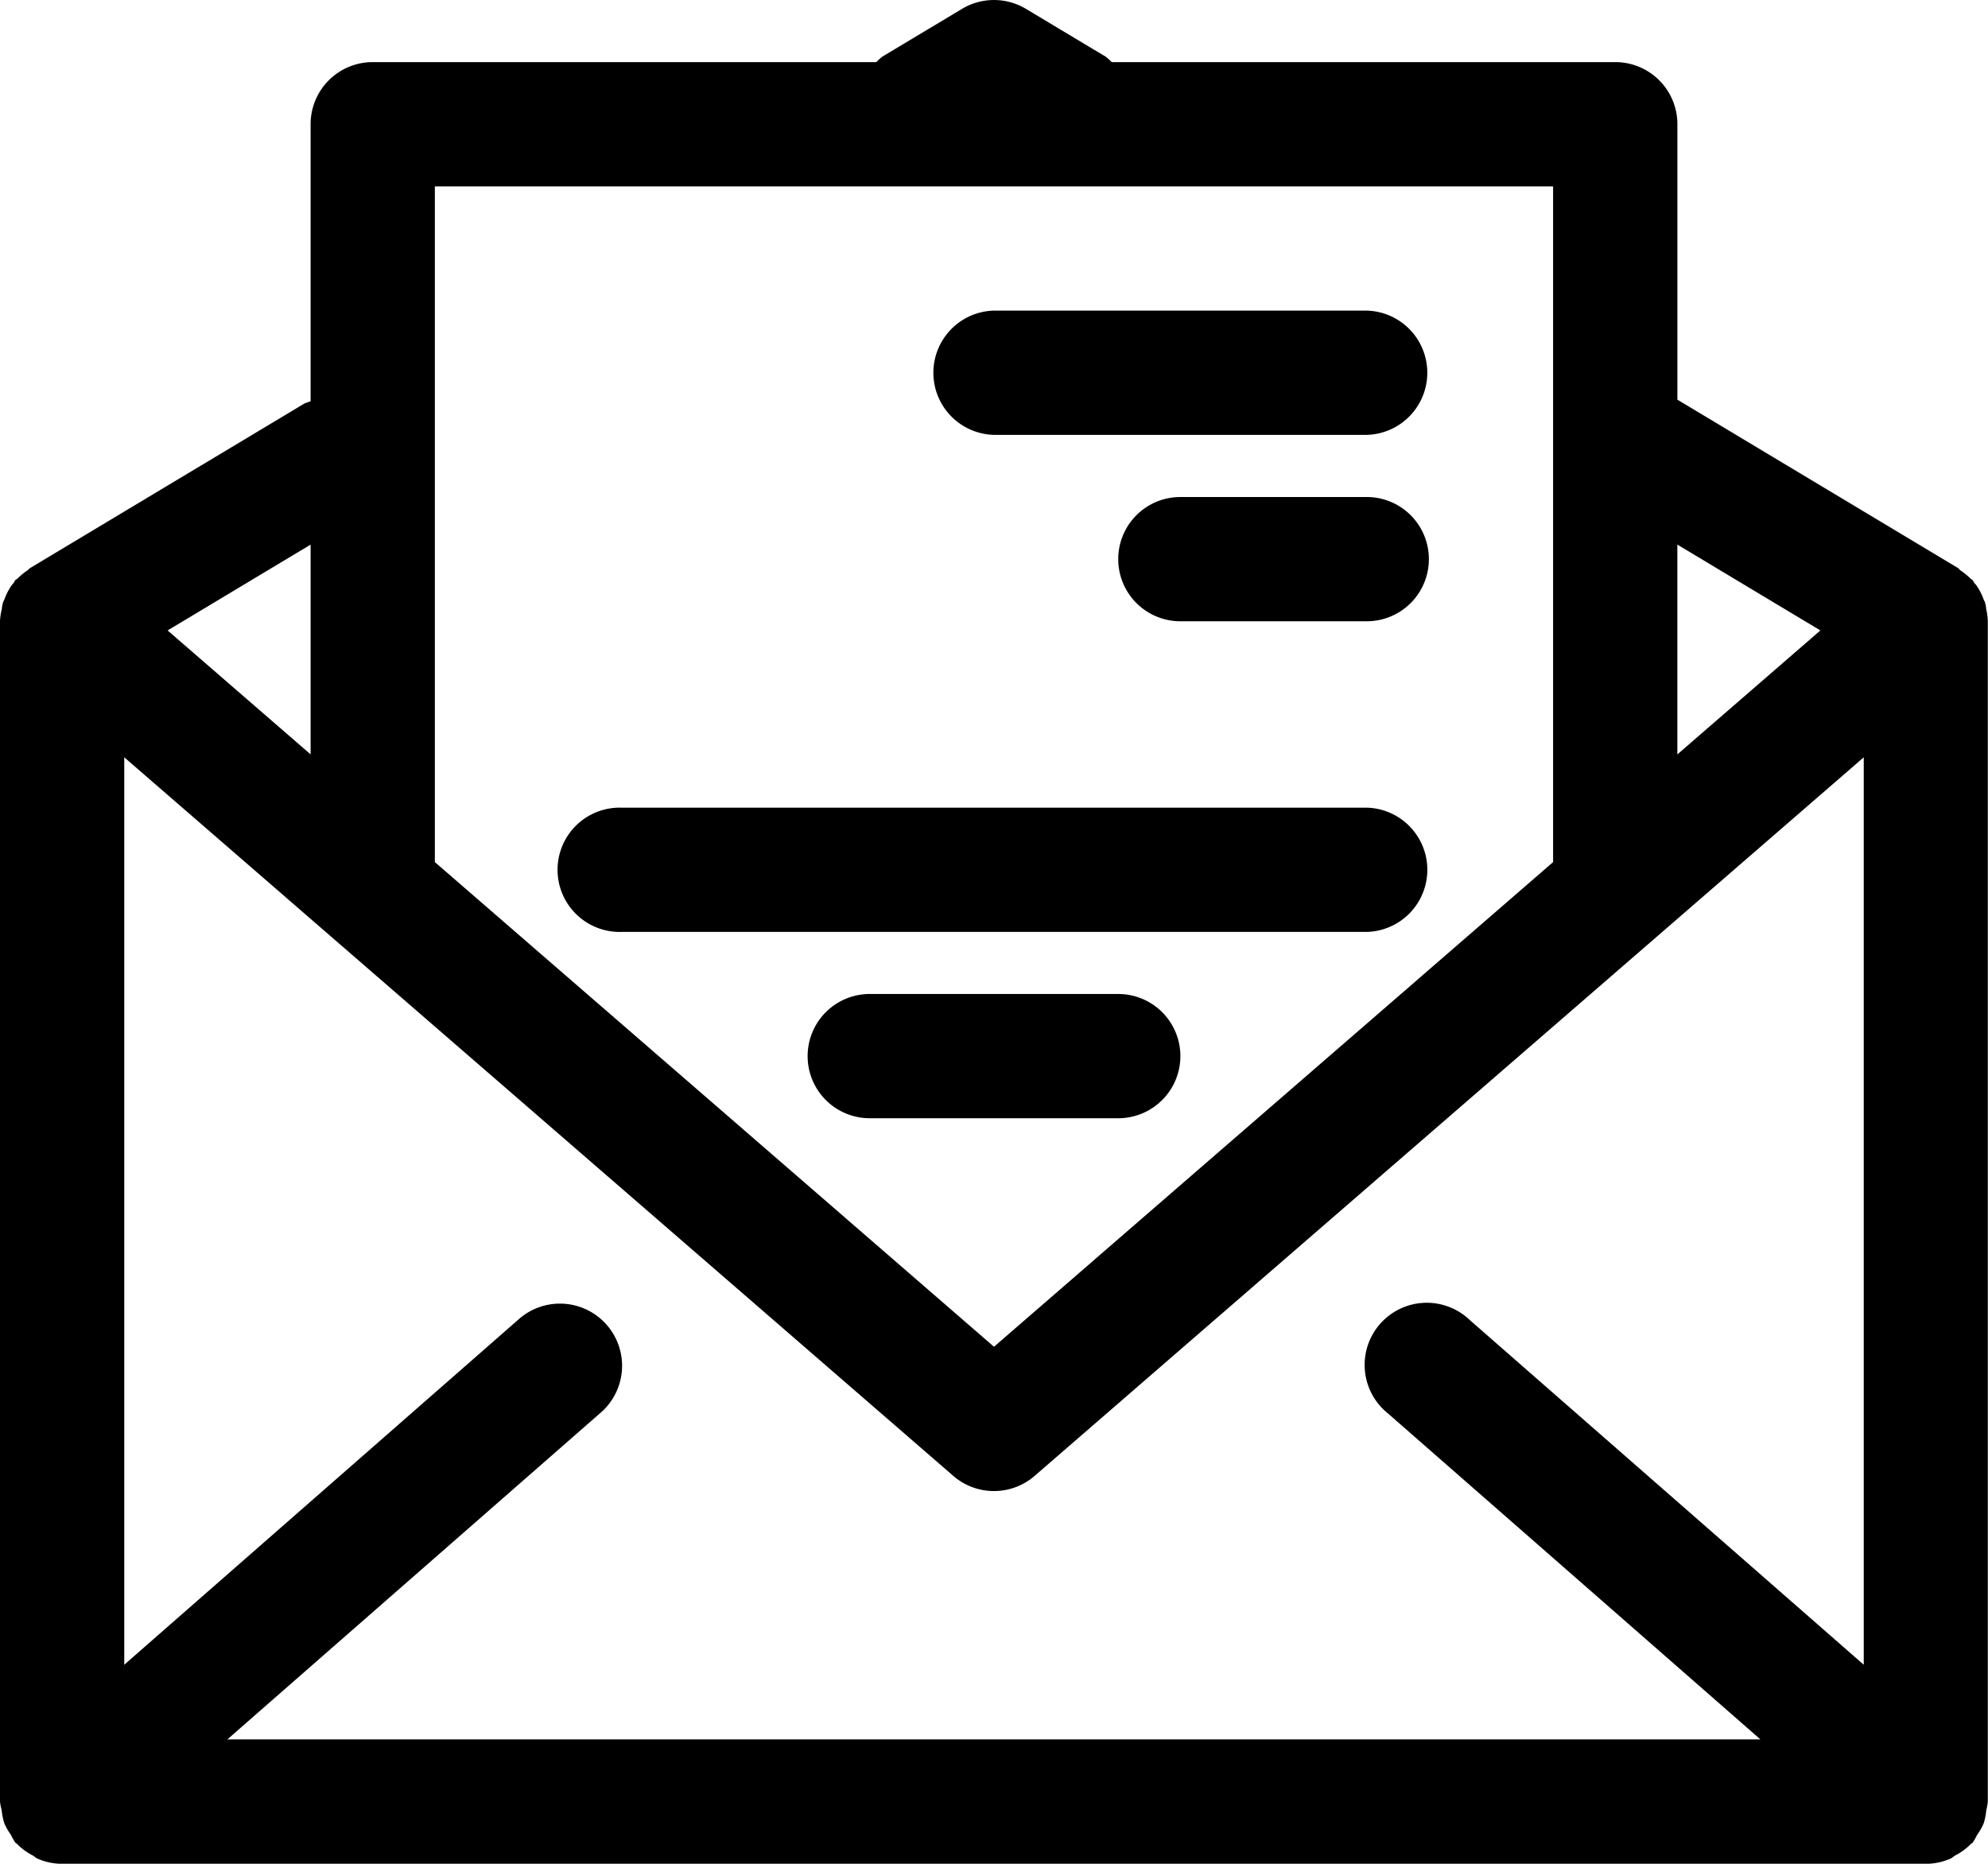 <svg xmlns="http://www.w3.org/2000/svg" width="50.704" height="47.534" viewBox="0 0 50.704 47.534">
  <g id="email_2_" data-name="email (2)" transform="translate(-0.001 -0.452)">
    <g id="Group_92" data-name="Group 92" transform="translate(14.261 8.374)">
      <path id="Path_76" data-name="Path 76" d="M215.892,71.884h-9.507a1.585,1.585,0,0,1,0-3.169h9.507a1.585,1.585,0,0,1,0,3.169Zm0,0" transform="translate(-195.294 -68.715)" fill="#000"/>
      <path id="Path_77" data-name="Path 77" d="M143.477,181.111H124.464a1.585,1.585,0,1,1,0-3.169h19.014a1.585,1.585,0,0,1,0,3.169Zm0,0" transform="translate(-122.879 -165.265)" fill="#000"/>
      <path id="Path_78" data-name="Path 78" d="M185.415,222.071h-6.338a1.584,1.584,0,1,1,0-3.169h6.338a1.584,1.584,0,1,1,0,3.169Zm0,0" transform="translate(-171.154 -201.473)" fill="#000"/>
    </g>
    <path id="Path_79" data-name="Path 79" d="M247.346,112.844H252.1a1.584,1.584,0,1,0,0-3.169h-4.754a1.584,1.584,0,0,0,0,3.169Zm0,0" transform="translate(-217.24 -96.547)" fill="#000"/>
    <path id="Path_80" data-name="Path 80" d="M50.66,46.624A1.466,1.466,0,0,0,50.7,46.4V16.3A1.568,1.568,0,0,0,50.662,16c-.008-.04-.007-.079-.017-.118-.006-.021-.01-.041-.015-.062s-.025-.05-.035-.077a1.586,1.586,0,0,0-.177-.349c-.02-.029-.044-.054-.067-.083s-.018-.041-.033-.058-.046-.03-.066-.05a1.531,1.531,0,0,0-.244-.2c-.028-.019-.043-.049-.072-.066l-7.153-4.292V3.621A1.583,1.583,0,0,0,41.2,2.036H28.355a1.574,1.574,0,0,0-.149-.136L26.168.678a1.587,1.587,0,0,0-1.631,0L22.5,1.9a1.521,1.521,0,0,0-.149.136H9.508A1.584,1.584,0,0,0,7.923,3.621v7.067a1.6,1.6,0,0,0-.165.059L.77,14.939C.741,14.956.725,14.985.7,15a1.581,1.581,0,0,0-.244.2c-.02.02-.047.029-.066.05s-.019.04-.033.058-.046.053-.067.083a1.586,1.586,0,0,0-.177.349c-.01.027-.027.05-.035.077s-.01.041-.015.061c-.011.039-.01.078-.018.119A1.558,1.558,0,0,0,0,16.3V46.4a1.505,1.505,0,0,0,.044.221,1.553,1.553,0,0,0,.067.333,1.536,1.536,0,0,0,.168.293,1.529,1.529,0,0,0,.112.2c.011.013.028.017.04.029a1.569,1.569,0,0,0,.408.3c.041.022.073.059.115.078a1.571,1.571,0,0,0,.63.133H49.12a1.569,1.569,0,0,0,.63-.133c.042-.018.074-.055.114-.077a1.576,1.576,0,0,0,.409-.3c.012-.012.029-.016.04-.029a1.512,1.512,0,0,0,.112-.195,1.548,1.548,0,0,0,.168-.294,1.512,1.512,0,0,0,.067-.332ZM37.487,34.118A1.585,1.585,0,1,0,35.4,36.5l9.5,8.314H5.8L15.3,36.5a1.585,1.585,0,1,0-2.086-2.386L3.17,42.91V19.767L24.314,38.093a1.584,1.584,0,0,0,2.076,0L47.536,19.767V42.91ZM46.43,16.531l-3.648,3.162V14.342ZM39.613,5.206V22.439L25.353,34.8,11.092,22.439V5.206ZM7.923,14.342v5.35L4.276,16.531Zm0,0" fill="#000"/>
  </g>
</svg>
